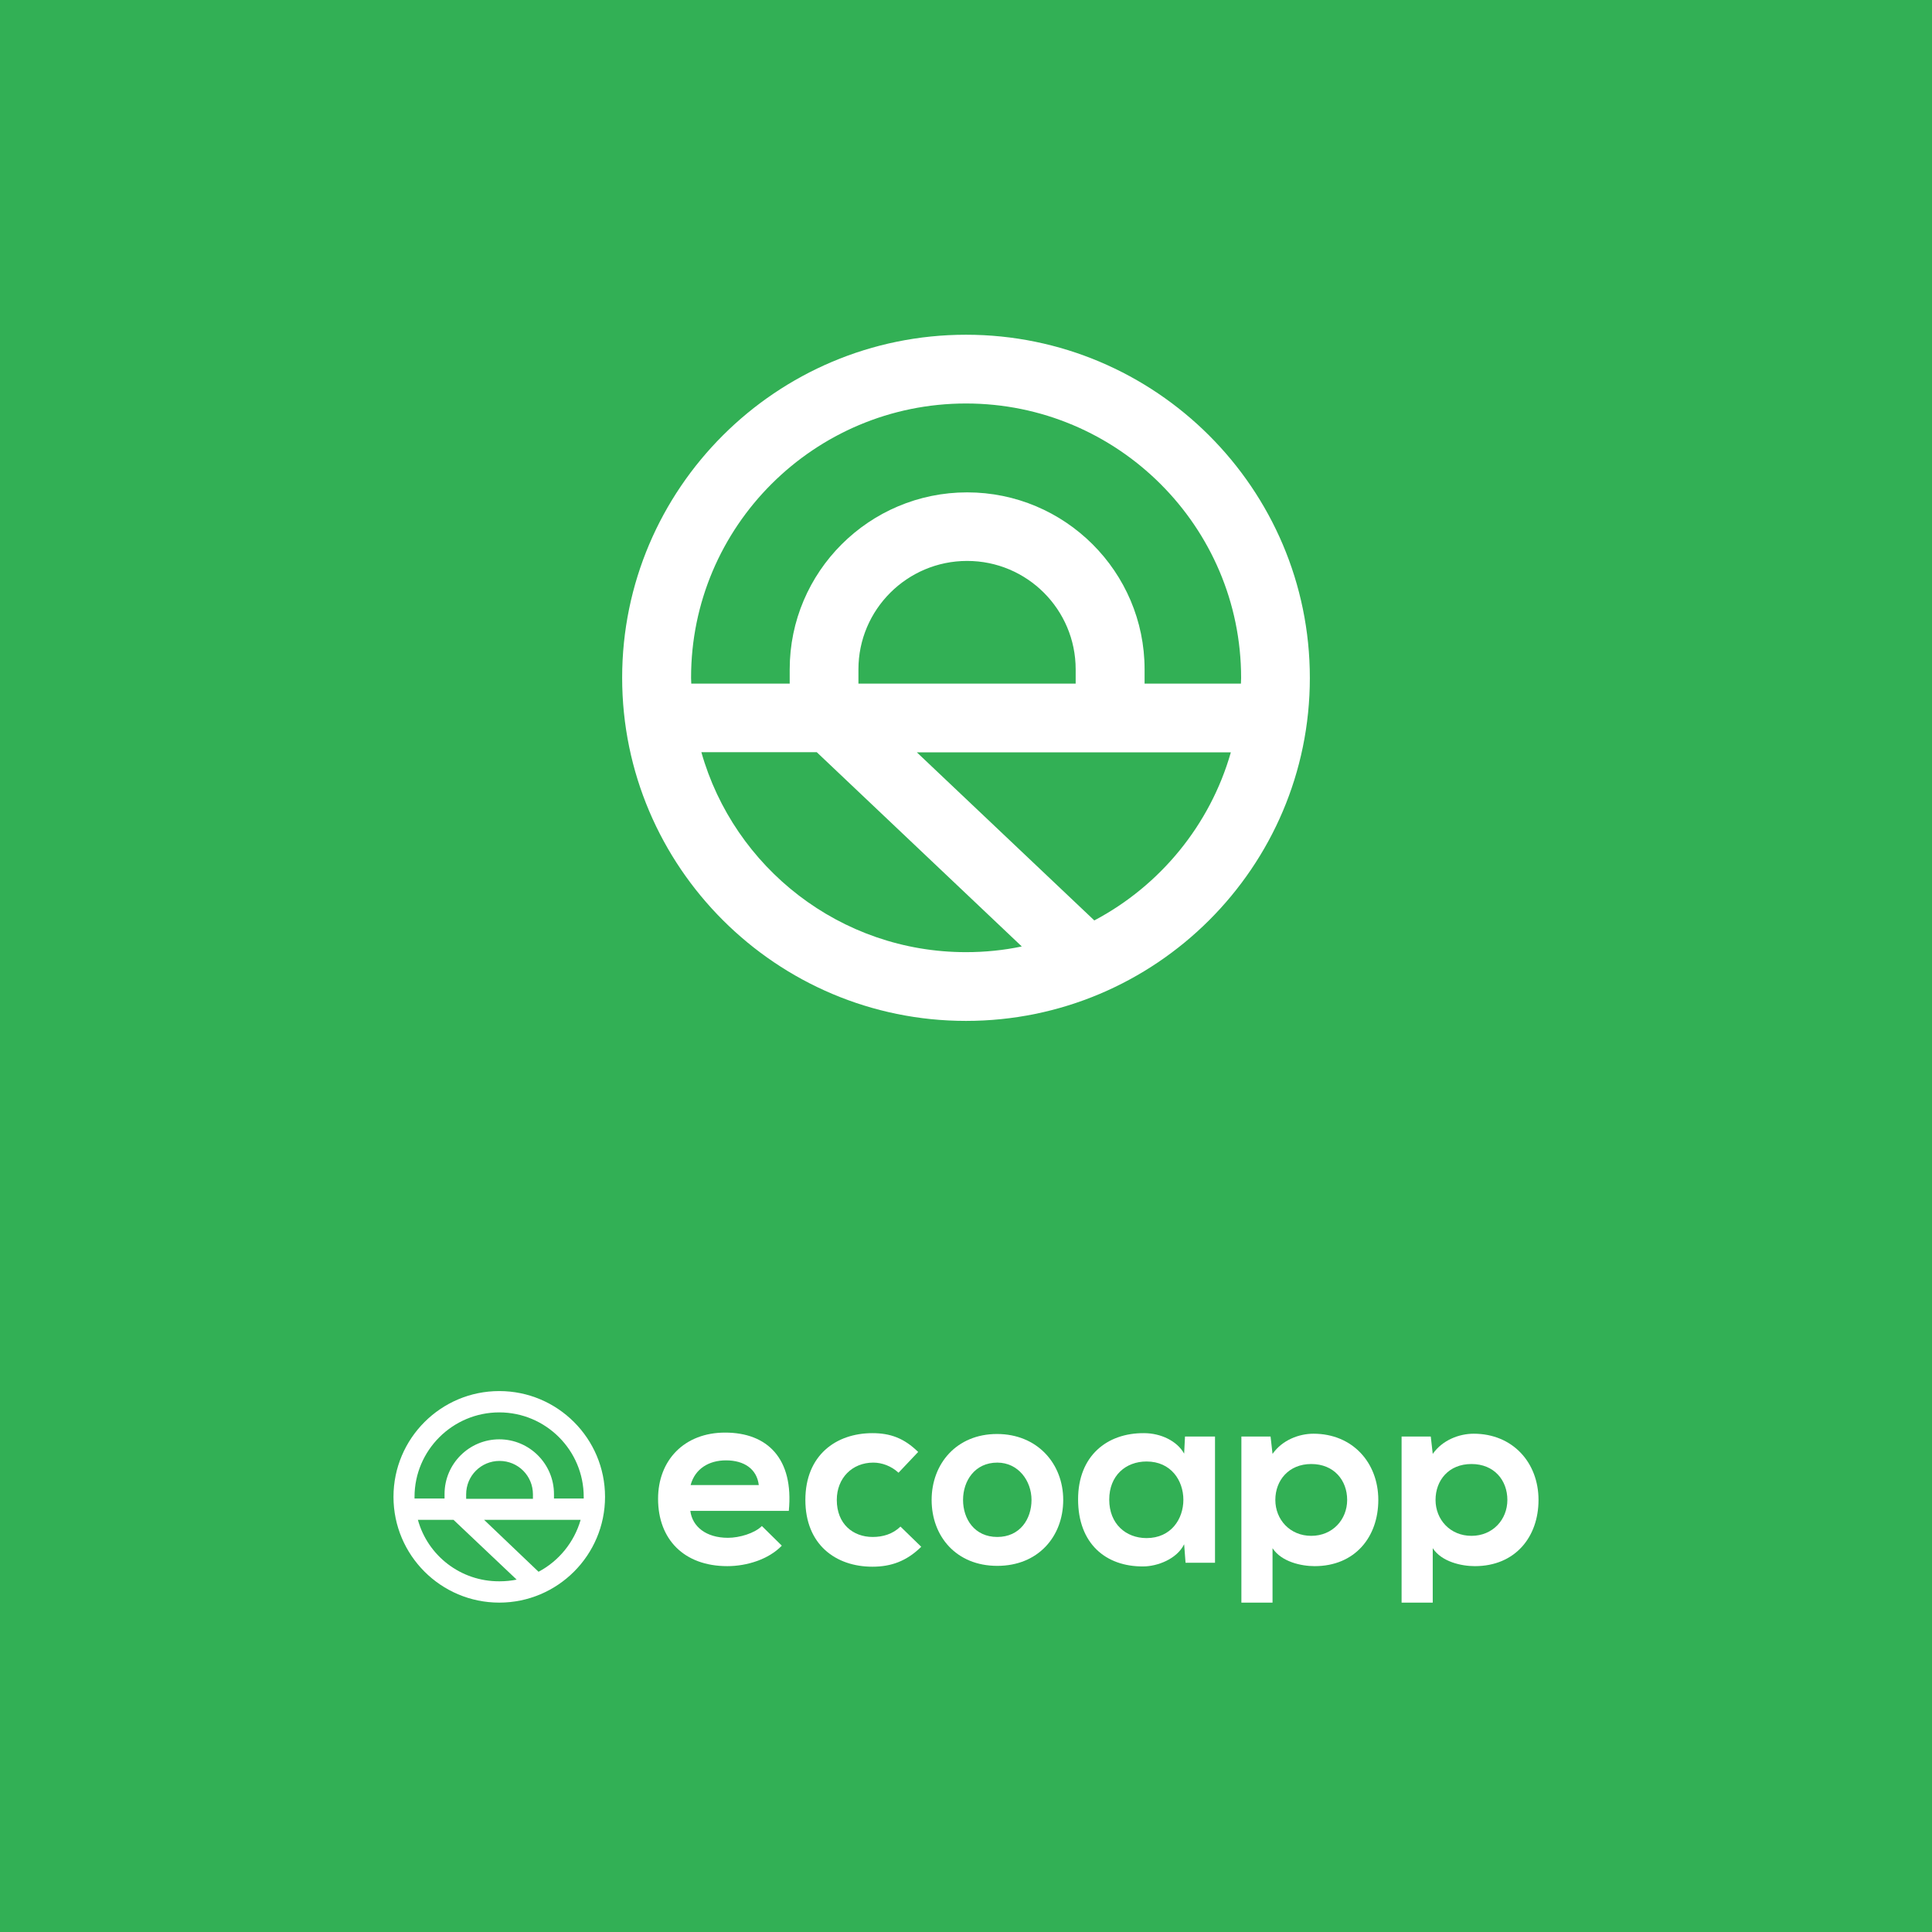 <?xml version="1.0" encoding="UTF-8" standalone="no"?>
<svg width="1200" height="1200" viewBox="0 0 1200 1200" fill="none" xmlns="http://www.w3.org/2000/svg">
<rect x="0" y="0" width="1200" height="1200" fill="#333333" stroke="none"/>
<g clip-path="url(#clip0_2599_188)">
<rect width="1200" height="1200" fill="#CDCDCD"/>
<path d="M1217 -10.972H-17V1279.18H1217V-10.972Z" fill="#32B055"/>
<path d="M600.001 207.912C482.218 207.912 386.432 303.46 386.432 420.948C386.432 538.437 482.218 634.103 600.001 634.103C717.783 634.103 813.57 538.555 813.57 421.066C813.57 303.578 717.783 207.912 600.001 207.912ZM600.001 250.614C694.25 250.614 770.879 327.052 770.879 421.066C770.879 422.246 770.761 423.426 770.761 424.605H710.924V415.758C710.924 355.127 661.493 305.819 600.71 305.819C539.927 305.819 490.496 355.127 490.496 415.758V424.605H429.358C429.358 423.426 429.24 422.246 429.24 421.066C429.122 327.052 505.751 250.614 600.001 250.614ZM533.186 424.605V415.758C533.186 378.601 563.46 348.403 600.71 348.403C637.961 348.403 668.116 378.601 668.116 415.758V424.605H533.186ZM435.626 467.189H507.288L634.649 587.862C623.415 590.221 611.826 591.401 600.001 591.401C521.834 591.401 455.847 538.791 435.626 467.189ZM679.705 571.702L569.491 467.307H764.494C751.604 512.486 720.503 550.115 679.705 571.702Z" fill="white"/>
<path d="M428.779 938.429C429.999 948.188 438.539 955.159 452.132 955.159C459.277 955.159 468.687 952.371 473.218 947.84L485.592 960.039C477.401 968.578 463.808 972.76 451.783 972.76C424.771 972.76 408.738 956.03 408.738 930.935C408.738 907.06 424.945 889.808 450.389 889.808C476.704 889.808 493.085 906.015 489.948 938.429H428.779V938.429ZM471.301 922.396C470.082 912.289 462.065 907.06 450.912 907.06C440.456 907.06 431.742 912.114 428.954 922.396H471.301V922.396Z" fill="white"/>
<path d="M572.203 960.736C563.141 969.624 553.556 973.11 541.88 973.11C519.051 973.11 500.229 959.342 500.229 931.633C500.229 903.924 519.225 890.157 541.88 890.157C553.033 890.157 561.573 893.294 570.286 901.833L558.087 914.729C553.556 910.546 547.805 908.455 542.403 908.455C529.333 908.455 519.748 918.04 519.748 931.633C519.748 946.62 529.855 954.637 542.054 954.637C548.328 954.637 554.428 952.894 559.307 948.189L572.203 960.736Z" fill="white"/>
<path d="M660.384 931.633C660.384 954.288 644.874 972.586 619.431 972.586C593.987 972.586 578.651 954.288 578.651 931.633C578.651 909.152 594.161 890.679 619.256 890.679C644.351 890.679 660.384 909.152 660.384 931.633ZM598.17 931.633C598.17 943.483 605.315 954.636 619.431 954.636C633.547 954.636 640.692 943.483 640.692 931.633C640.692 919.782 632.501 908.455 619.431 908.455C605.489 908.455 598.17 919.782 598.17 931.633Z" fill="white"/>
<path d="M736.018 892.248H754.665V970.669H736.367L735.495 959.167C730.964 968.404 718.765 972.935 710.052 972.935C686.874 973.109 669.621 958.819 669.621 931.284C669.621 904.272 687.571 889.982 710.575 890.156C721.031 890.156 731.139 895.036 735.495 902.878L736.018 892.248ZM688.965 931.458C688.965 946.446 699.247 955.334 712.143 955.334C742.64 955.334 742.64 907.758 712.143 907.758C699.247 907.758 688.965 916.471 688.965 931.458Z" fill="white"/>
<path d="M771.047 995.416V892.248H789.171L790.391 903.052C796.49 894.339 806.947 890.505 815.834 890.505C840.058 890.505 856.091 908.455 856.091 931.633C856.091 954.636 841.626 972.761 816.531 972.761C808.341 972.761 795.968 970.147 790.391 961.607V995.416H771.047ZM836.747 931.633C836.747 919.434 828.556 909.326 814.44 909.326C800.499 909.326 792.134 919.434 792.134 931.633C792.134 943.832 801.196 953.939 814.44 953.939C827.685 953.939 836.747 943.832 836.747 931.633Z" fill="white"/>
<path d="M870.555 995.416V892.248H888.679L889.899 903.052C895.998 894.339 906.454 890.505 915.342 890.505C939.566 890.505 955.599 908.455 955.599 931.633C955.599 954.636 941.134 972.761 916.039 972.761C907.849 972.761 895.475 970.147 889.899 961.607V995.416H870.555ZM936.255 931.633C936.255 919.434 928.064 909.326 913.948 909.326C899.832 909.326 891.641 919.434 891.641 931.633C891.641 943.832 900.703 953.939 913.948 953.939C927.193 953.939 936.255 943.832 936.255 931.633Z" fill="white"/>
<path d="M310.101 864.016C273.853 864.016 244.401 893.468 244.401 929.716C244.401 965.964 273.853 995.416 310.101 995.416C346.35 995.416 375.801 965.964 375.801 929.716C375.801 893.468 346.35 864.016 310.101 864.016ZM310.101 877.261C339.03 877.261 362.557 900.787 362.557 929.716C362.557 930.065 362.557 930.413 362.557 930.762H344.084V927.973C344.084 909.326 328.923 893.991 310.101 893.991C291.454 893.991 276.119 909.152 276.119 927.973V930.762H257.472C257.472 930.413 257.472 930.065 257.472 929.716C257.472 900.787 281.172 877.261 310.101 877.261ZM289.537 930.936V928.148C289.537 916.646 298.774 907.409 310.276 907.409C321.777 907.409 331.014 916.646 331.014 928.148V930.936H289.537ZM259.563 944.006H281.695L320.906 981.126C317.421 981.823 313.935 982.172 310.276 982.172C286.052 982.346 265.662 966.139 259.563 944.006ZM334.499 976.246L300.691 944.006H360.64C356.632 957.948 347.047 969.624 334.499 976.246Z" fill="white"/>
</g>
<defs>
<clipPath id="clip0_2599_188">
<rect width="1200" height="1200" fill="white"/>
</clipPath>
</defs>
</svg>
